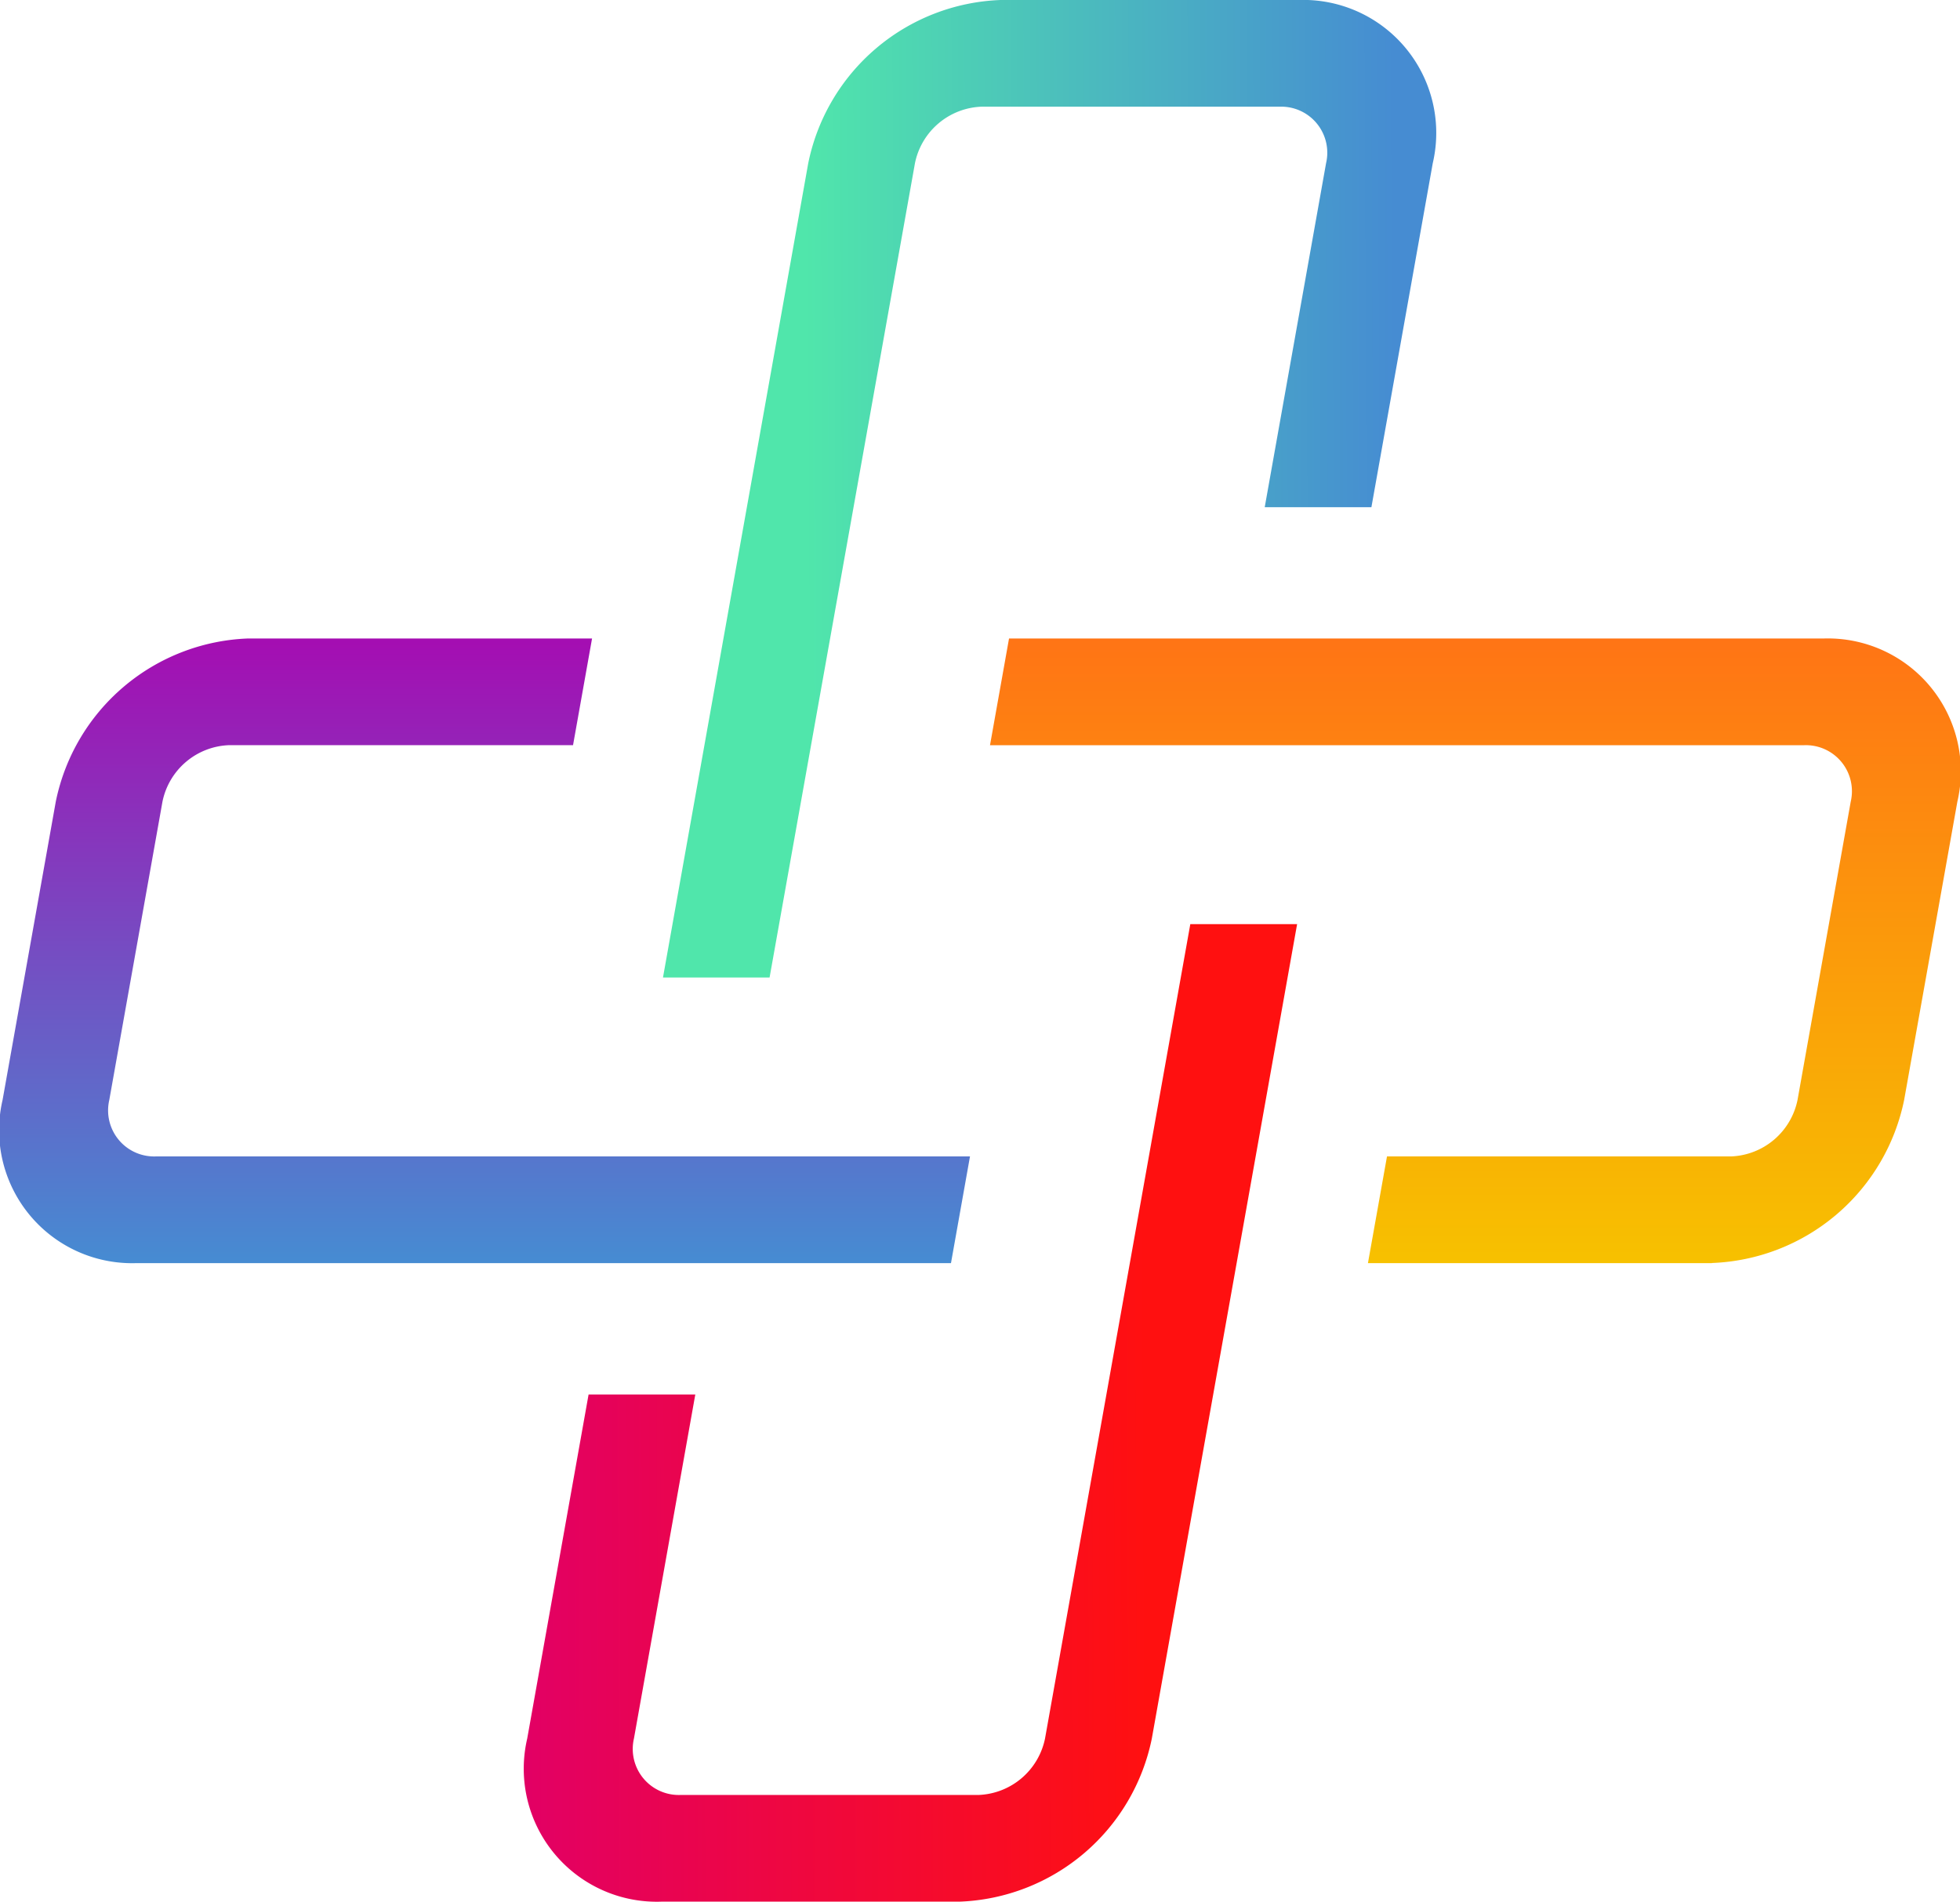 <svg xmlns="http://www.w3.org/2000/svg" xmlns:xlink="http://www.w3.org/1999/xlink" width="68.948" height="66.895" viewBox="0 0 68.948 66.895">
  <defs>
    <linearGradient id="linear-gradient" x1="0.5" x2="0.5" y2="1" gradientUnits="objectBoundingBox">
      <stop offset="0" stop-color="#ff7415"/>
      <stop offset="1" stop-color="#f7c100"/>
    </linearGradient>
    <linearGradient id="linear-gradient-2" x1="0.185" y1="0.161" x2="0.943" y2="0.157" gradientUnits="objectBoundingBox">
      <stop offset="0" stop-color="#50e6ab"/>
      <stop offset="1" stop-color="#468cd2"/>
    </linearGradient>
    <linearGradient id="linear-gradient-3" x1="0.5" x2="0.5" y2="1" gradientUnits="objectBoundingBox">
      <stop offset="0" stop-color="#a50db2"/>
      <stop offset="1" stop-color="#468cd2"/>
    </linearGradient>
    <linearGradient id="linear-gradient-4" y1="0.85" x2="0.805" y2="0.846" gradientUnits="objectBoundingBox">
      <stop offset="0" stop-color="#e20065"/>
      <stop offset="1" stop-color="#ff1010"/>
    </linearGradient>
  </defs>
  <g id="Groupe_258" data-name="Groupe 258" transform="translate(-5323.5 633.319)">
    <path id="Tracé_54" data-name="Tracé 54" d="M158.666,107.932h-12.1l.67-3.753h12.1a2.484,2.484,0,0,0,2.342-1.988L163.549,91.7a1.62,1.62,0,0,0-1.633-1.987H133.271l.669-3.753h28.645A4.679,4.679,0,0,1,167.3,91.7l-1.871,10.487a7.174,7.174,0,0,1-6.765,5.741" transform="translate(5225.055 -696.818)" fill="url(#linear-gradient)"/>
    <path id="Tracé_55" data-name="Tracé 55" d="M93,34.386H89.25L94.36,5.741A7.174,7.174,0,0,1,101.125,0h10.487a4.679,4.679,0,0,1,4.717,5.741l-2.158,12.1h-3.753l2.158-12.1a1.62,1.62,0,0,0-1.633-1.988H100.456a2.484,2.484,0,0,0-2.342,1.988Z" transform="translate(5257.572 -633.319)" fill="url(#linear-gradient-2)"/>
    <path id="Tracé_56" data-name="Tracé 56" d="M33.453,107.932H4.808a4.679,4.679,0,0,1-4.717-5.741L1.962,91.7a7.174,7.174,0,0,1,6.765-5.741h12.1l-.669,3.753H8.058A2.483,2.483,0,0,0,5.715,91.7L3.845,102.191a1.62,1.62,0,0,0,1.633,1.988H34.122Z" transform="translate(5323.5 -696.818)" fill="url(#linear-gradient-3)"/>
    <path id="Tracé_57" data-name="Tracé 57" d="M85.922,158.792H75.435a4.679,4.679,0,0,1-4.717-5.741l2.158-12.1H76.63l-2.158,12.1a1.62,1.62,0,0,0,1.633,1.988H86.591a2.484,2.484,0,0,0,2.342-1.988l5.11-28.645H97.8l-5.11,28.645a7.173,7.173,0,0,1-6.765,5.741" transform="translate(5271.329 -725.216)" fill="url(#linear-gradient-4)"/>
    <rect id="Rectangle_29" data-name="Rectangle 29" width="68.948" height="66.895" transform="translate(5323.5 -633.319)" fill="none"/>
  </g>
</svg>
